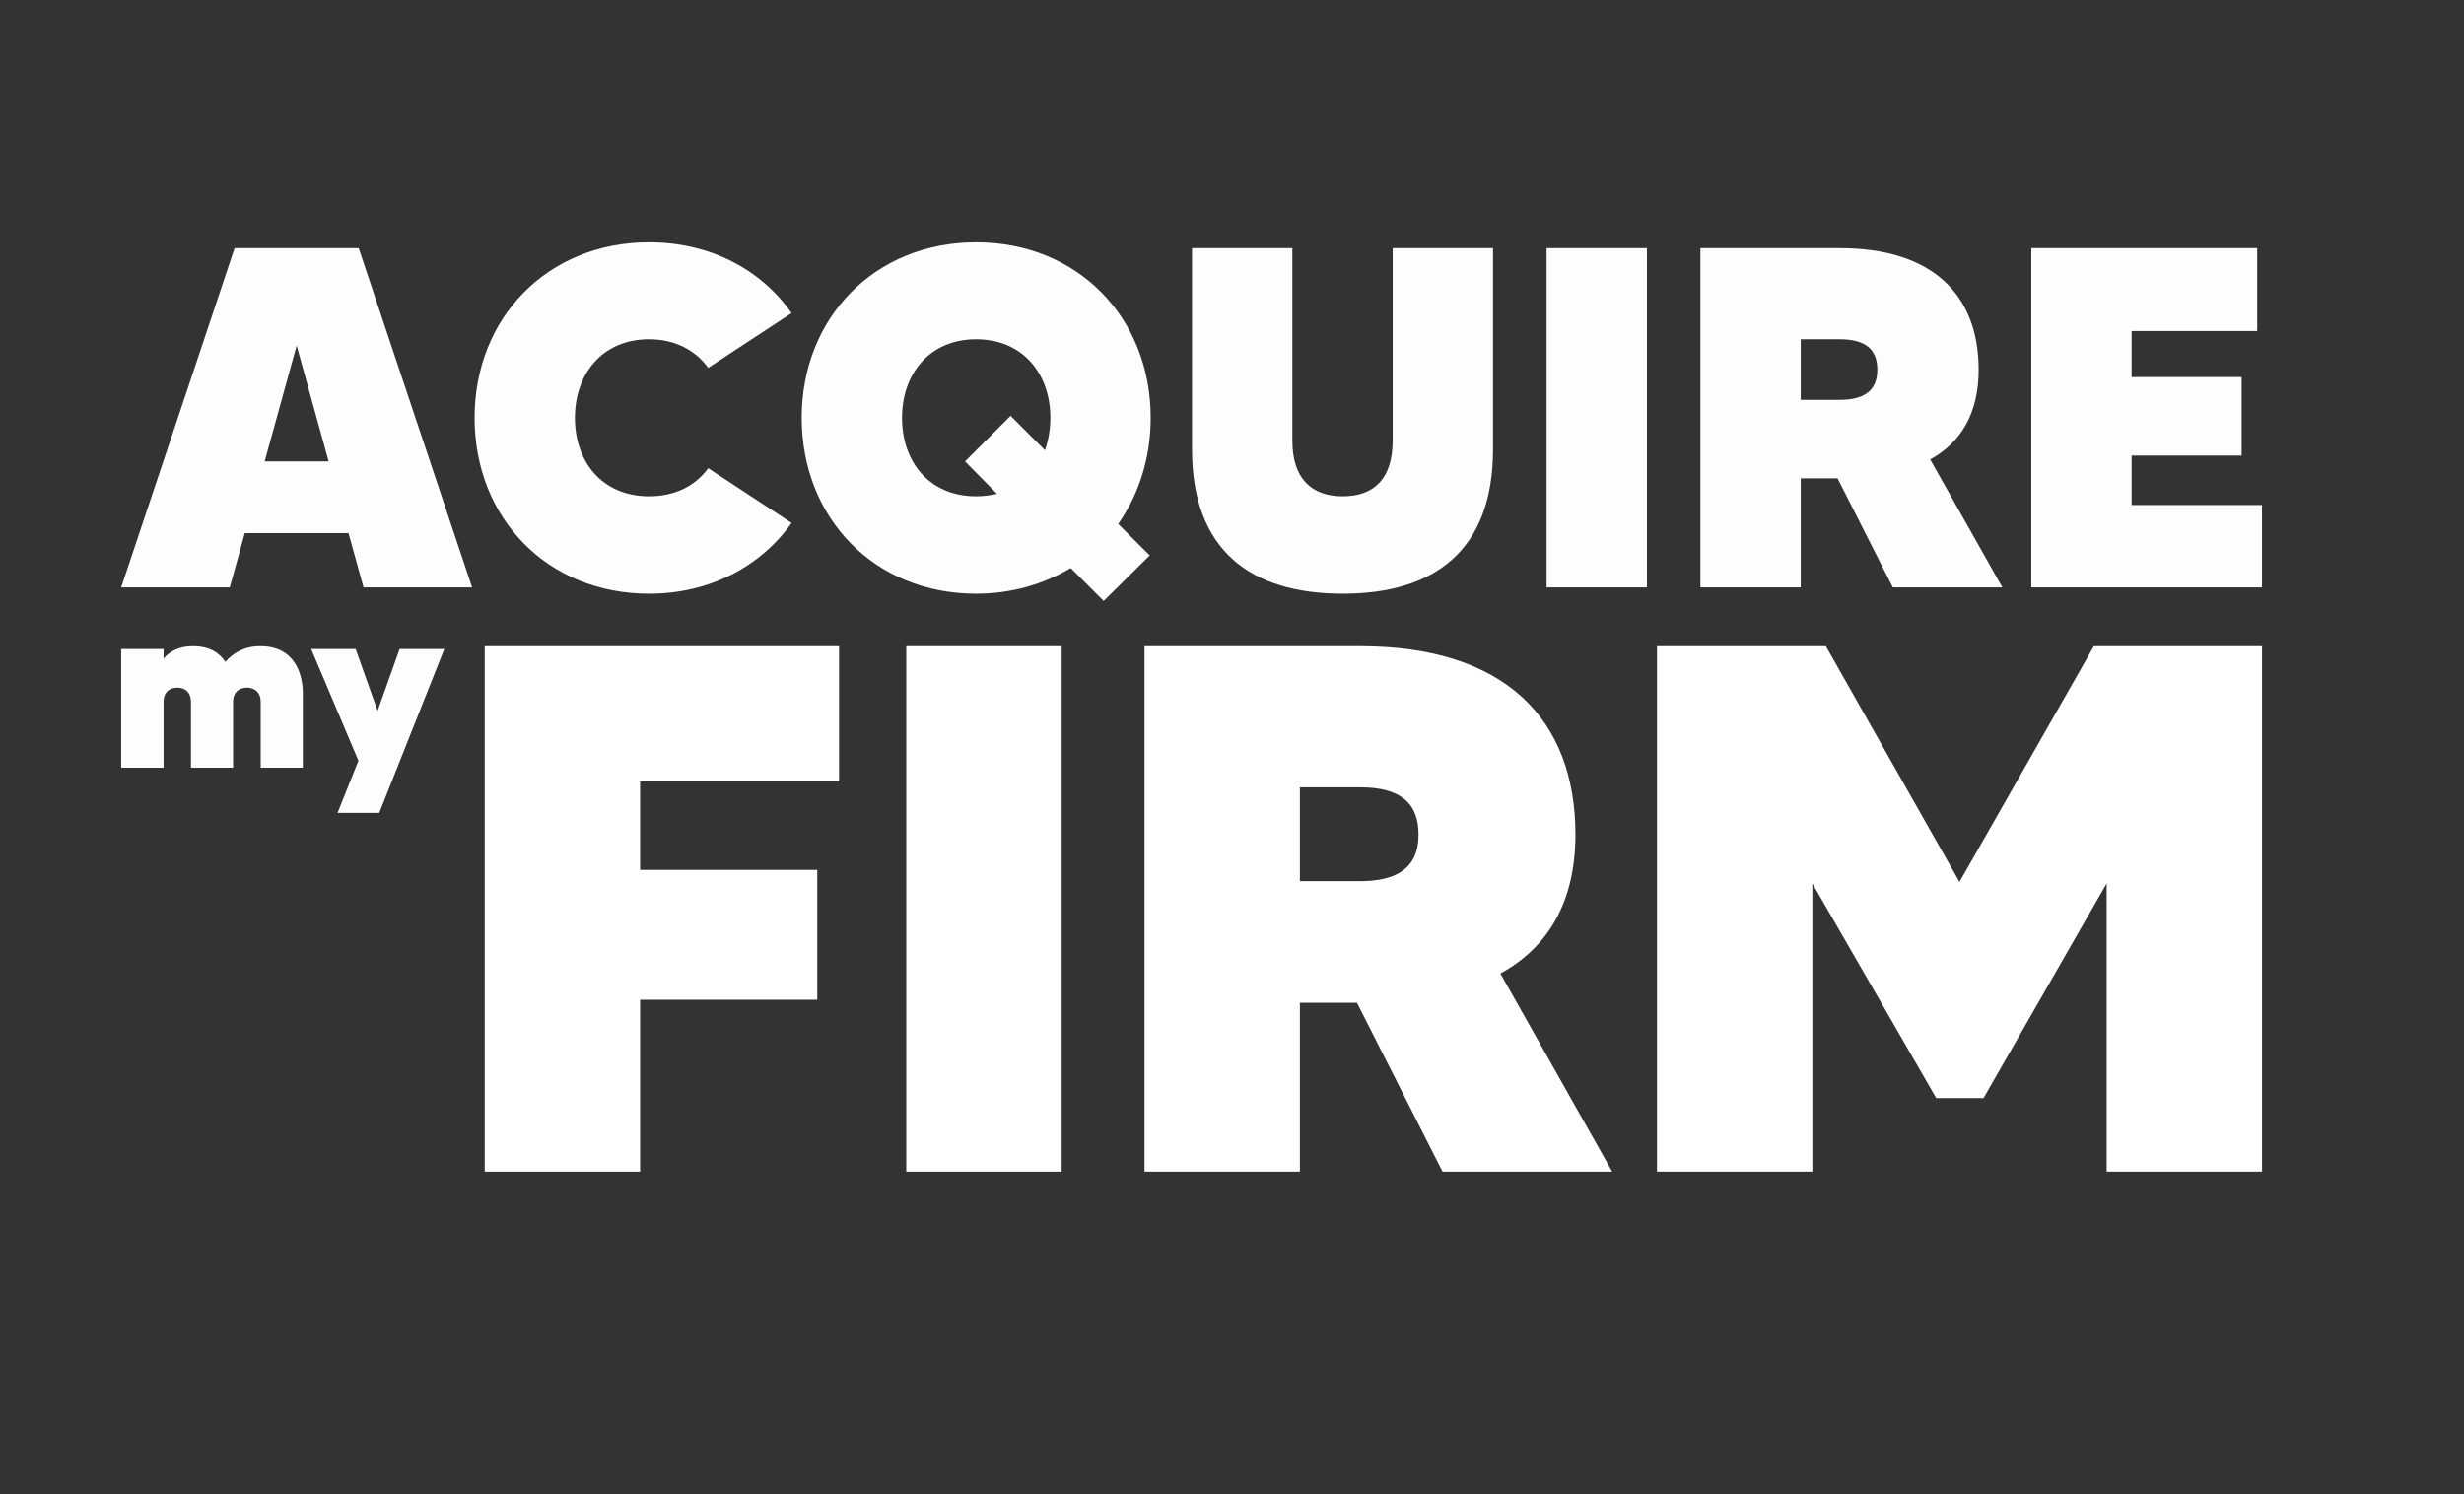 <svg width="61" height="37" viewBox="0 0 61 37" fill="none" xmlns="http://www.w3.org/2000/svg">
<rect x="0" y="0" width="61" height="37" fill="#333333" stroke="none"/>
<path d="M52.772 12.504H55.999V14.544H50.288V6.144H55.88V8.196H52.772V9.336H55.495V11.28H52.772V12.504Z" fill="#FDFDFD"/>
<path d="M46.86 14.544L45.492 11.844H44.58V14.544H42.096V6.144H45.54C47.856 6.144 48.984 7.308 48.984 9.156C48.984 10.224 48.552 10.956 47.784 11.376L49.572 14.544H46.86ZM44.58 8.4V9.9H45.54C46.104 9.9 46.476 9.708 46.476 9.156C46.476 8.652 46.188 8.4 45.54 8.4H44.58Z" fill="#FDFDFD"/>
<path d="M38.288 6.144H40.772V14.544H38.288V6.144Z" fill="#FDFDFD"/>
<path d="M34.478 6.144H36.962V11.124C36.962 13.62 35.522 14.7 33.242 14.7C30.95 14.7 29.51 13.62 29.51 11.124V6.144H31.994V10.908C31.994 11.856 32.474 12.288 33.242 12.288C34.01 12.288 34.478 11.856 34.478 10.908V6.144Z" fill="#FDFDFD"/>
<path d="M28.487 10.344C28.487 11.352 28.187 12.252 27.683 12.972L28.463 13.752L27.323 14.88L26.507 14.064C25.847 14.46 25.043 14.7 24.167 14.7C21.647 14.7 19.847 12.828 19.847 10.344C19.847 7.872 21.647 6 24.167 6C26.687 6 28.487 7.872 28.487 10.344ZM24.167 12.288C24.347 12.288 24.527 12.264 24.683 12.228L23.891 11.424L25.019 10.296L25.871 11.148C25.955 10.896 26.003 10.632 26.003 10.344C26.003 9.252 25.319 8.4 24.167 8.4C23.015 8.4 22.331 9.252 22.331 10.344C22.331 11.448 23.015 12.288 24.167 12.288Z" fill="#FDFDFD"/>
<path d="M16.069 12.288C16.717 12.288 17.221 12.024 17.533 11.592L19.597 12.948C18.841 14.016 17.581 14.7 16.069 14.7C13.549 14.7 11.749 12.828 11.749 10.344C11.749 7.872 13.549 6 16.069 6C17.581 6 18.841 6.672 19.597 7.752L17.533 9.108C17.221 8.676 16.717 8.4 16.069 8.4C14.917 8.4 14.233 9.252 14.233 10.344C14.233 11.448 14.917 12.288 16.069 12.288Z" fill="#FDFDFD"/>
<path d="M9 14.544L8.628 13.2H6.06L5.688 14.544H3L5.808 6.144H8.88L11.688 14.544H9ZM6.552 11.424H8.136L7.344 8.556L6.552 11.424Z" fill="#FDFDFD"/>
<path d="M51.837 16H56V29.009H52.153V21.873L49.105 27.188H47.934L44.868 21.873V29.009H41.021V16H45.202L48.51 21.836L51.837 16Z" fill="white"/>
<path d="M35.712 29.009L33.594 24.828H32.181V29.009H28.334V16H33.668C37.255 16 39.002 17.803 39.002 20.665C39.002 22.319 38.333 23.453 37.144 24.103L39.913 29.009H35.712ZM32.181 19.494V21.817H33.668C34.542 21.817 35.118 21.52 35.118 20.665C35.118 19.884 34.672 19.494 33.668 19.494H32.181Z" fill="white"/>
<path d="M22.436 16H26.283V29.009H22.436V16Z" fill="white"/>
<path d="M20.772 19.345H15.847V21.538H20.233V24.753H15.847V29.009H12V16H20.772V19.345Z" fill="white"/>
<path d="M9.893 16.07H11L9.389 20.126H8.357L8.873 18.834L7.703 16.07H8.804L9.348 17.599L9.893 16.07Z" fill="#FDFDFD"/>
<path d="M6.442 16C7.335 16 7.497 16.742 7.497 17.171V19.008H6.454V17.373C6.454 17.148 6.309 17.026 6.112 17.026C5.909 17.026 5.77 17.148 5.77 17.373V19.008H4.727V17.373C4.727 17.148 4.588 17.026 4.391 17.026C4.188 17.026 4.049 17.148 4.049 17.373V19.008H3V16.07H4.049V16.307C4.2 16.133 4.426 16 4.773 16C5.191 16 5.434 16.168 5.579 16.388C5.759 16.18 6.037 16 6.442 16Z" fill="#FDFDFD"/>
</svg>

